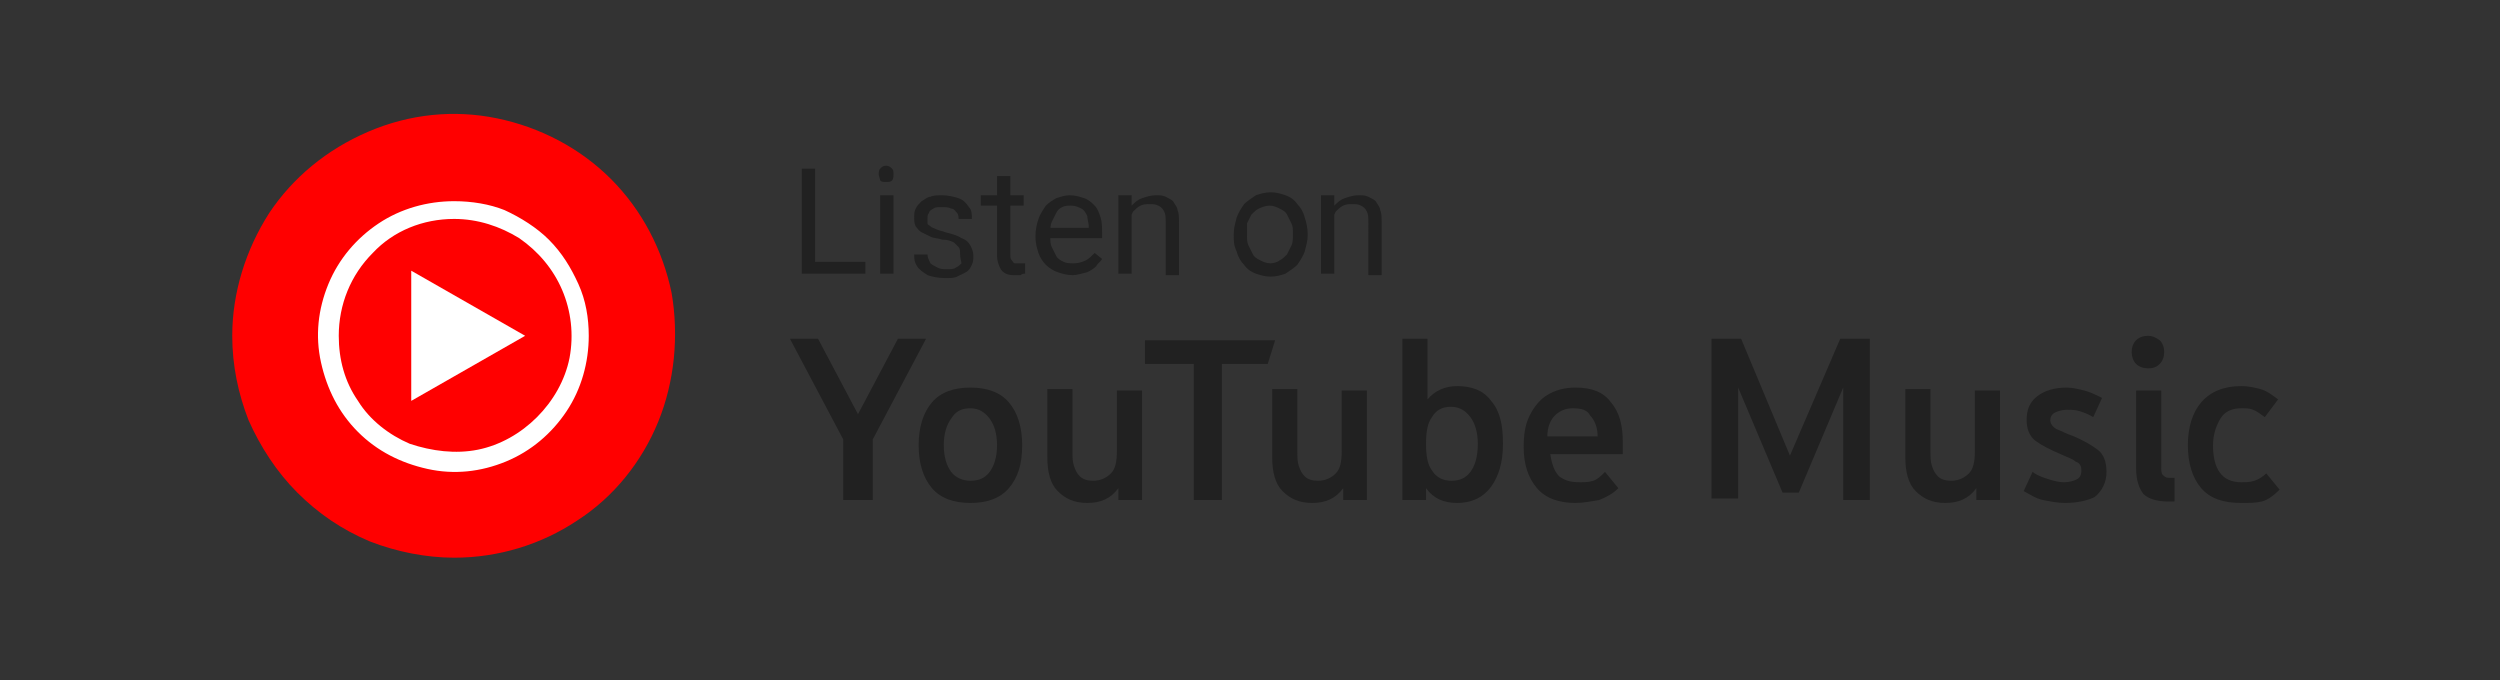 <?xml version="1.0" encoding="UTF-8"?> <svg xmlns="http://www.w3.org/2000/svg" xmlns:xlink="http://www.w3.org/1999/xlink" version="1.1" id="Layer_1" x="0px" y="0px" viewBox="0 0 169 46" style="enable-background:new 0 0 169 46;" xml:space="preserve"><rect x="0" y="0" width="169" height="46" fill="#333333" stroke="none"/> <style type="text/css"> .st0{fill:#212121;} .st1{fill:#FF0000;} .st2{fill:#FFFFFF;} </style> <path class="st0" d="M58.5,17.7v0.8h-3.6v-0.8H58.5z M55.1,11.4v7.1h-0.9v-7.1H55.1z"></path> <path class="st0" d="M60.4,13.2v5.3h-0.9v-5.3H60.4z M59.4,11.8c0-0.1,0-0.3,0.1-0.4c0.1-0.1,0.2-0.2,0.4-0.2c0.2,0,0.3,0.1,0.4,0.2 c0.1,0.1,0.1,0.2,0.1,0.4c0,0.1,0,0.3-0.1,0.4c-0.1,0.1-0.2,0.1-0.4,0.1c-0.2,0-0.3,0-0.4-0.1C59.5,12.1,59.4,11.9,59.4,11.8z"></path> <path class="st0" d="M64.9,17.1c0-0.1,0-0.3-0.1-0.4c-0.1-0.1-0.2-0.2-0.3-0.3c-0.2-0.1-0.4-0.2-0.8-0.2c-0.3-0.1-0.6-0.1-0.8-0.2 c-0.2-0.1-0.4-0.2-0.6-0.3c-0.2-0.1-0.3-0.3-0.4-0.4c-0.1-0.2-0.1-0.4-0.1-0.6c0-0.2,0-0.4,0.1-0.6c0.1-0.2,0.2-0.3,0.4-0.5 c0.2-0.1,0.4-0.3,0.6-0.3c0.2-0.1,0.5-0.1,0.8-0.1c0.4,0,0.8,0.1,1.1,0.2c0.3,0.1,0.5,0.3,0.7,0.6c0.2,0.2,0.2,0.5,0.2,0.8h-0.9 c0-0.1,0-0.3-0.1-0.4c-0.1-0.1-0.2-0.3-0.4-0.3c-0.2-0.1-0.4-0.1-0.6-0.1c-0.3,0-0.5,0-0.6,0.1c-0.2,0.1-0.3,0.2-0.3,0.3 c-0.1,0.1-0.1,0.2-0.1,0.4c0,0.1,0,0.2,0,0.3c0,0.1,0.1,0.1,0.2,0.2c0.1,0.1,0.2,0.1,0.4,0.2s0.4,0.1,0.6,0.2 c0.4,0.1,0.8,0.2,1.1,0.4c0.3,0.1,0.5,0.3,0.6,0.5c0.1,0.2,0.2,0.4,0.2,0.7c0,0.2,0,0.4-0.1,0.6c-0.1,0.2-0.2,0.4-0.4,0.5 c-0.2,0.1-0.4,0.2-0.6,0.3c-0.2,0.1-0.5,0.1-0.8,0.1c-0.5,0-0.9-0.1-1.2-0.2c-0.3-0.2-0.6-0.4-0.7-0.6c-0.2-0.3-0.2-0.5-0.2-0.8h0.9 c0,0.2,0.1,0.4,0.2,0.6c0.1,0.1,0.3,0.2,0.5,0.3c0.2,0.1,0.4,0.1,0.6,0.1c0.2,0,0.5,0,0.6-0.1c0.2-0.1,0.3-0.2,0.4-0.3 C64.9,17.4,64.9,17.2,64.9,17.1z"></path> <path class="st0" d="M69.2,13.2v0.7h-2.9v-0.7H69.2z M67.4,11.9h0.9v5.3c0,0.2,0,0.3,0.1,0.4c0.1,0.1,0.1,0.2,0.2,0.2s0.2,0,0.3,0 c0.1,0,0.2,0,0.2,0c0.1,0,0.1,0,0.2,0l0,0.7c-0.1,0-0.2,0-0.3,0.1c-0.1,0-0.3,0-0.4,0c-0.2,0-0.4,0-0.6-0.1 c-0.2-0.1-0.3-0.2-0.4-0.4c-0.1-0.2-0.2-0.5-0.2-0.8V11.9z"></path> <path class="st0" d="M72.5,18.6c-0.4,0-0.7-0.1-1-0.2c-0.3-0.1-0.6-0.3-0.8-0.5c-0.2-0.2-0.4-0.5-0.5-0.8c-0.1-0.3-0.2-0.7-0.2-1 v-0.2c0-0.4,0.1-0.8,0.2-1.1c0.1-0.3,0.3-0.6,0.5-0.9c0.2-0.2,0.5-0.4,0.7-0.5c0.3-0.1,0.6-0.2,0.9-0.2c0.4,0,0.7,0.1,1,0.2 c0.3,0.1,0.5,0.3,0.7,0.5c0.2,0.2,0.3,0.5,0.4,0.8c0.1,0.3,0.1,0.7,0.1,1v0.4h-3.9v-0.7h3v-0.1c0-0.2-0.1-0.5-0.1-0.7 c-0.1-0.2-0.2-0.4-0.4-0.5c-0.2-0.1-0.4-0.2-0.7-0.2c-0.2,0-0.4,0-0.6,0.1c-0.2,0.1-0.3,0.2-0.4,0.4c-0.1,0.2-0.2,0.4-0.3,0.6 C71,15.2,71,15.5,71,15.8V16c0,0.3,0,0.5,0.1,0.7c0.1,0.2,0.2,0.4,0.3,0.6c0.1,0.2,0.3,0.3,0.5,0.4c0.2,0.1,0.4,0.1,0.7,0.1 c0.3,0,0.6-0.1,0.8-0.2c0.2-0.1,0.4-0.3,0.6-0.5l0.5,0.4c-0.1,0.2-0.3,0.3-0.4,0.5c-0.2,0.2-0.4,0.3-0.6,0.4 C73.1,18.5,72.8,18.6,72.5,18.6z"></path> <path class="st0" d="M76.5,14.3v4.2h-0.9v-5.3h0.9L76.5,14.3z M76.3,15.7l-0.4,0c0-0.4,0.1-0.7,0.2-1c0.1-0.3,0.3-0.6,0.4-0.8 c0.2-0.2,0.4-0.4,0.7-0.5c0.3-0.1,0.6-0.2,0.9-0.2c0.3,0,0.5,0,0.7,0.1c0.2,0.1,0.4,0.2,0.5,0.3c0.1,0.2,0.3,0.4,0.3,0.6 c0.1,0.2,0.1,0.5,0.1,0.9v3.5h-0.9V15c0-0.3,0-0.5-0.1-0.7c-0.1-0.2-0.2-0.3-0.4-0.4c-0.2-0.1-0.3-0.1-0.6-0.1c-0.2,0-0.4,0-0.6,0.1 c-0.2,0.1-0.3,0.2-0.5,0.4c-0.1,0.2-0.2,0.4-0.3,0.6C76.3,15.2,76.3,15.4,76.3,15.7z"></path> <path class="st0" d="M83.4,15.9v-0.1c0-0.4,0.1-0.7,0.2-1.1c0.1-0.3,0.3-0.6,0.5-0.9c0.2-0.2,0.5-0.4,0.8-0.6c0.3-0.1,0.6-0.2,1-0.2 c0.4,0,0.7,0.1,1,0.2c0.3,0.1,0.6,0.3,0.8,0.6c0.2,0.2,0.4,0.5,0.5,0.9c0.1,0.3,0.2,0.7,0.2,1.1v0.1c0,0.4-0.1,0.7-0.2,1.1 c-0.1,0.3-0.3,0.6-0.5,0.9c-0.2,0.2-0.5,0.4-0.8,0.6c-0.3,0.1-0.6,0.2-1,0.2c-0.4,0-0.7-0.1-1-0.2c-0.3-0.1-0.6-0.3-0.8-0.6 c-0.2-0.2-0.4-0.5-0.5-0.9C83.4,16.6,83.4,16.3,83.4,15.9z M84.3,15.8v0.1c0,0.3,0,0.5,0.1,0.7c0.1,0.2,0.2,0.4,0.3,0.6 c0.1,0.2,0.3,0.3,0.5,0.4c0.2,0.1,0.4,0.2,0.7,0.2c0.2,0,0.5-0.1,0.6-0.2c0.2-0.1,0.3-0.2,0.5-0.4c0.1-0.2,0.2-0.4,0.3-0.6 c0.1-0.2,0.1-0.5,0.1-0.7v-0.1c0-0.3,0-0.5-0.1-0.7c-0.1-0.2-0.2-0.4-0.3-0.6c-0.1-0.2-0.3-0.3-0.5-0.4c-0.2-0.1-0.4-0.2-0.7-0.2 c-0.2,0-0.5,0.1-0.7,0.2c-0.2,0.1-0.3,0.2-0.5,0.4c-0.1,0.2-0.2,0.4-0.3,0.6C84.3,15.3,84.3,15.5,84.3,15.8z"></path> <path class="st0" d="M90.2,14.3v4.2h-0.9v-5.3h0.9L90.2,14.3z M90,15.7l-0.4,0c0-0.4,0.1-0.7,0.2-1c0.1-0.3,0.3-0.6,0.4-0.8 c0.2-0.2,0.4-0.4,0.7-0.5c0.3-0.1,0.6-0.2,0.9-0.2c0.3,0,0.5,0,0.7,0.1c0.2,0.1,0.4,0.2,0.5,0.3c0.1,0.2,0.3,0.4,0.3,0.6 c0.1,0.2,0.1,0.5,0.1,0.9v3.5h-0.9V15c0-0.3,0-0.5-0.1-0.7c-0.1-0.2-0.2-0.3-0.4-0.4c-0.2-0.1-0.3-0.1-0.6-0.1c-0.2,0-0.4,0-0.6,0.1 c-0.2,0.1-0.3,0.2-0.5,0.4c-0.1,0.2-0.2,0.4-0.3,0.6C90,15.2,90,15.4,90,15.7z"></path> <path class="st0" d="M57,33.8v-4.1l-3.6-6.8h1.9L58,28l2.7-5.1h1.9l-3.6,6.8l0,4.1H57z"></path> <path class="st0" d="M65.6,34c-1.1,0-2-0.3-2.6-1c-0.6-0.7-0.9-1.7-0.9-2.9c0-1.2,0.3-2.2,0.9-2.9c0.6-0.7,1.5-1,2.6-1s2,0.3,2.6,1 c0.6,0.7,0.9,1.7,0.9,2.9c0,1.3-0.3,2.2-0.9,2.9C67.6,33.7,66.7,34,65.6,34z M65.6,32.5c0.6,0,1-0.2,1.3-0.6c0.3-0.4,0.5-1,0.5-1.8 c0-0.8-0.2-1.4-0.5-1.8c-0.3-0.4-0.7-0.7-1.3-0.7c-0.6,0-1,0.2-1.3,0.7c-0.3,0.4-0.5,1-0.5,1.8c0,0.8,0.2,1.4,0.5,1.8 C64.6,32.3,65.1,32.5,65.6,32.5z"></path> <path class="st0" d="M73.5,34c-0.9,0-1.5-0.3-2-0.8c-0.5-0.5-0.7-1.3-0.7-2.3v-4.6h1.7v4.2c0,0.4,0,0.7,0.1,1 c0.1,0.3,0.2,0.5,0.4,0.7s0.5,0.3,0.9,0.3c0.5,0,0.9-0.2,1.2-0.5c0.3-0.3,0.4-0.8,0.4-1.5v-4.1h1.7v7.4h-1.6V33 C75.1,33.7,74.4,34,73.5,34z"></path> <path class="st0" d="M80.7,33.8v-9.2h-3.3v-1.6h8.8l-0.5,1.6h-3.1v9.2H80.7z"></path> <path class="st0" d="M88.7,34c-0.9,0-1.5-0.3-2-0.8c-0.5-0.5-0.7-1.3-0.7-2.3v-4.6h1.7v4.2c0,0.4,0,0.7,0.1,1 c0.1,0.3,0.2,0.5,0.4,0.7s0.5,0.3,0.9,0.3c0.5,0,0.9-0.2,1.2-0.5c0.3-0.3,0.4-0.8,0.4-1.5v-4.1h1.7v7.4h-1.6V33 C90.3,33.7,89.6,34,88.7,34z"></path> <path class="st0" d="M98.5,34c-0.9,0-1.6-0.3-2.1-1v0.8h-1.6V22.9h1.7V27c0.5-0.6,1.2-0.9,2-0.9c1,0,1.8,0.3,2.3,1 c0.6,0.7,0.8,1.6,0.8,2.9c0,1.3-0.3,2.2-0.8,2.9C100.2,33.7,99.4,34,98.5,34z M98.1,32.5c0.6,0,1-0.2,1.3-0.6c0.3-0.4,0.5-1,0.5-1.9 c0-0.8-0.2-1.4-0.5-1.8c-0.3-0.4-0.7-0.7-1.3-0.7c-0.6,0-1,0.2-1.3,0.7c-0.3,0.4-0.4,1-0.4,1.8c0,0.8,0.1,1.4,0.4,1.8 C97.1,32.3,97.6,32.5,98.1,32.5z"></path> <path class="st0" d="M106.5,34c-1.1,0-2-0.3-2.6-1c-0.6-0.7-0.9-1.6-0.9-2.8c0-0.8,0.1-1.5,0.4-2.1c0.3-0.6,0.7-1.1,1.2-1.4 c0.5-0.3,1.1-0.5,1.9-0.5c1.1,0,1.9,0.3,2.4,1c0.6,0.7,0.8,1.6,0.8,2.7c0,0.1,0,0.3,0,0.4c0,0.1,0,0.2,0,0.4h-4.9 c0.1,0.7,0.3,1.2,0.6,1.5c0.4,0.3,0.8,0.4,1.4,0.4c0.3,0,0.6,0,0.9-0.1c0.3-0.1,0.5-0.3,0.8-0.6l0.9,1.1c-0.4,0.4-0.8,0.6-1.3,0.8 C107.5,33.9,107,34,106.5,34z M106.3,27.6c-0.5,0-0.9,0.2-1.2,0.5c-0.3,0.3-0.5,0.8-0.5,1.4h3.4c0-0.6-0.2-1.1-0.5-1.4 C107.3,27.7,106.9,27.6,106.3,27.6z"></path> <path class="st0" d="M115.6,22.9h2.1l3.3,7.9l3.4-7.9h2v10.9h-1.8v-7.6l-3,7.1h-1.1l-3-7.1v7.5h-1.8V22.9z"></path> <path class="st0" d="M131.5,34c-0.9,0-1.5-0.3-2-0.8c-0.5-0.5-0.7-1.3-0.7-2.3v-4.6h1.7v4.2c0,0.4,0,0.7,0.1,1 c0.1,0.3,0.2,0.5,0.4,0.7s0.5,0.3,0.9,0.3c0.5,0,0.9-0.2,1.2-0.5c0.3-0.3,0.4-0.8,0.4-1.5v-4.1h1.7v7.4h-1.6V33 C133.1,33.7,132.4,34,131.5,34z"></path> <path class="st0" d="M139.6,34c-0.5,0-1-0.1-1.5-0.2c-0.5-0.1-0.9-0.4-1.3-0.6l0.6-1.3c0.4,0.3,0.8,0.4,1.1,0.5 c0.3,0.1,0.7,0.2,1,0.2c0.4,0,0.7-0.1,0.9-0.2c0.2-0.1,0.3-0.3,0.3-0.6c0-0.3-0.1-0.5-0.4-0.6c-0.2-0.2-0.6-0.3-1-0.5 c-0.7-0.3-1.3-0.6-1.7-0.9c-0.4-0.3-0.6-0.8-0.6-1.4c0-0.7,0.2-1.2,0.7-1.6c0.5-0.4,1.2-0.6,2-0.6c0.4,0,0.8,0.1,1.2,0.2 c0.4,0.1,0.8,0.3,1.2,0.5l-0.6,1.3c-0.3-0.2-0.6-0.3-0.9-0.4c-0.3-0.1-0.6-0.1-0.9-0.1c-0.3,0-0.6,0.1-0.8,0.2 c-0.2,0.1-0.3,0.3-0.3,0.5c0,0.2,0.1,0.4,0.4,0.6c0.3,0.1,0.6,0.3,1.2,0.5c0.7,0.3,1.2,0.6,1.6,0.9c0.4,0.3,0.6,0.8,0.6,1.5 c0,0.7-0.3,1.3-0.8,1.7C141.2,33.8,140.5,34,139.6,34z"></path> <path class="st0" d="M146.5,33.9c-0.7,0-1.3-0.2-1.6-0.5c-0.3-0.4-0.5-0.9-0.5-1.8v-5.2h1.7v5.1c0,0.3,0,0.5,0.1,0.6 c0.1,0.1,0.2,0.2,0.4,0.2h0.4v1.6H146.5z M145.2,24.9c-0.3,0-0.6-0.1-0.8-0.3c-0.2-0.2-0.3-0.5-0.3-0.8c0-0.3,0.1-0.6,0.3-0.8 c0.2-0.2,0.5-0.3,0.8-0.3c0.3,0,0.5,0.1,0.8,0.3c0.2,0.2,0.3,0.5,0.3,0.8c0,0.3-0.1,0.6-0.3,0.8C145.8,24.8,145.6,24.9,145.2,24.9z"></path> <path class="st0" d="M151.5,34c-1.2,0-2.1-0.3-2.7-1c-0.6-0.7-0.9-1.7-0.9-2.9c0-1.2,0.3-2.2,0.9-2.9c0.6-0.7,1.5-1.1,2.7-1.1 c0.5,0,0.9,0.1,1.3,0.2s0.8,0.4,1.2,0.7l-0.9,1.2c-0.3-0.2-0.5-0.4-0.8-0.5c-0.2-0.1-0.5-0.1-0.8-0.1c-0.6,0-1.1,0.2-1.4,0.7 c-0.3,0.5-0.5,1.1-0.5,1.8c0,1.6,0.6,2.5,1.9,2.5c0.3,0,0.6,0,0.9-0.1c0.3-0.1,0.6-0.3,0.8-0.5l0.9,1.1c-0.4,0.4-0.8,0.7-1.2,0.8 S152.1,34,151.5,34z"></path> <path class="st1" d="M30.7,37.7c3,0,5.9-0.9,8.3-2.5c2.5-1.6,4.4-4,5.5-6.7c1.1-2.7,1.4-5.8,0.9-8.7c-0.6-2.9-2-5.6-4.1-7.7 c-2.1-2.1-4.8-3.5-7.7-4.1c-2.9-0.6-5.9-0.3-8.7,0.9s-5.1,3.1-6.7,5.5c-1.6,2.5-2.5,5.4-2.5,8.3c0,2,0.4,3.9,1.1,5.7 c0.8,1.8,1.9,3.5,3.3,4.9c1.4,1.4,3,2.5,4.9,3.3C26.8,37.3,28.8,37.7,30.7,37.7L30.7,37.7z"></path> <path class="st2" d="M30.7,14.8c1.6,0,3.1,0.5,4.4,1.3c1.3,0.9,2.3,2.1,2.9,3.5c0.6,1.4,0.8,3,0.5,4.6c-0.3,1.5-1.1,2.9-2.2,4 c-1.1,1.1-2.5,1.9-4,2.2c-1.5,0.3-3.1,0.1-4.6-0.4c-1.4-0.6-2.7-1.6-3.5-2.9c-0.9-1.3-1.3-2.8-1.3-4.4c0-2.1,0.8-4.1,2.3-5.6 C26.6,15.6,28.6,14.8,30.7,14.8z M30.7,13.6c-1.8,0-3.6,0.5-5.1,1.5c-1.5,1-2.7,2.4-3.4,4.1c-0.7,1.7-0.9,3.5-0.5,5.3 c0.4,1.8,1.2,3.4,2.5,4.7c1.3,1.3,2.9,2.1,4.7,2.5c1.8,0.4,3.6,0.2,5.3-0.5c1.7-0.7,3.1-1.9,4.1-3.4c1-1.5,1.5-3.3,1.5-5.1 c0-1.2-0.2-2.4-0.7-3.5c-0.5-1.1-1.1-2.1-2-3c-0.8-0.8-1.9-1.5-3-2C33.1,13.8,31.9,13.6,30.7,13.6L30.7,13.6z"></path> <path class="st2" d="M27.8,27.1l7.7-4.4l-7.7-4.4V27.1z"></path> </svg> 